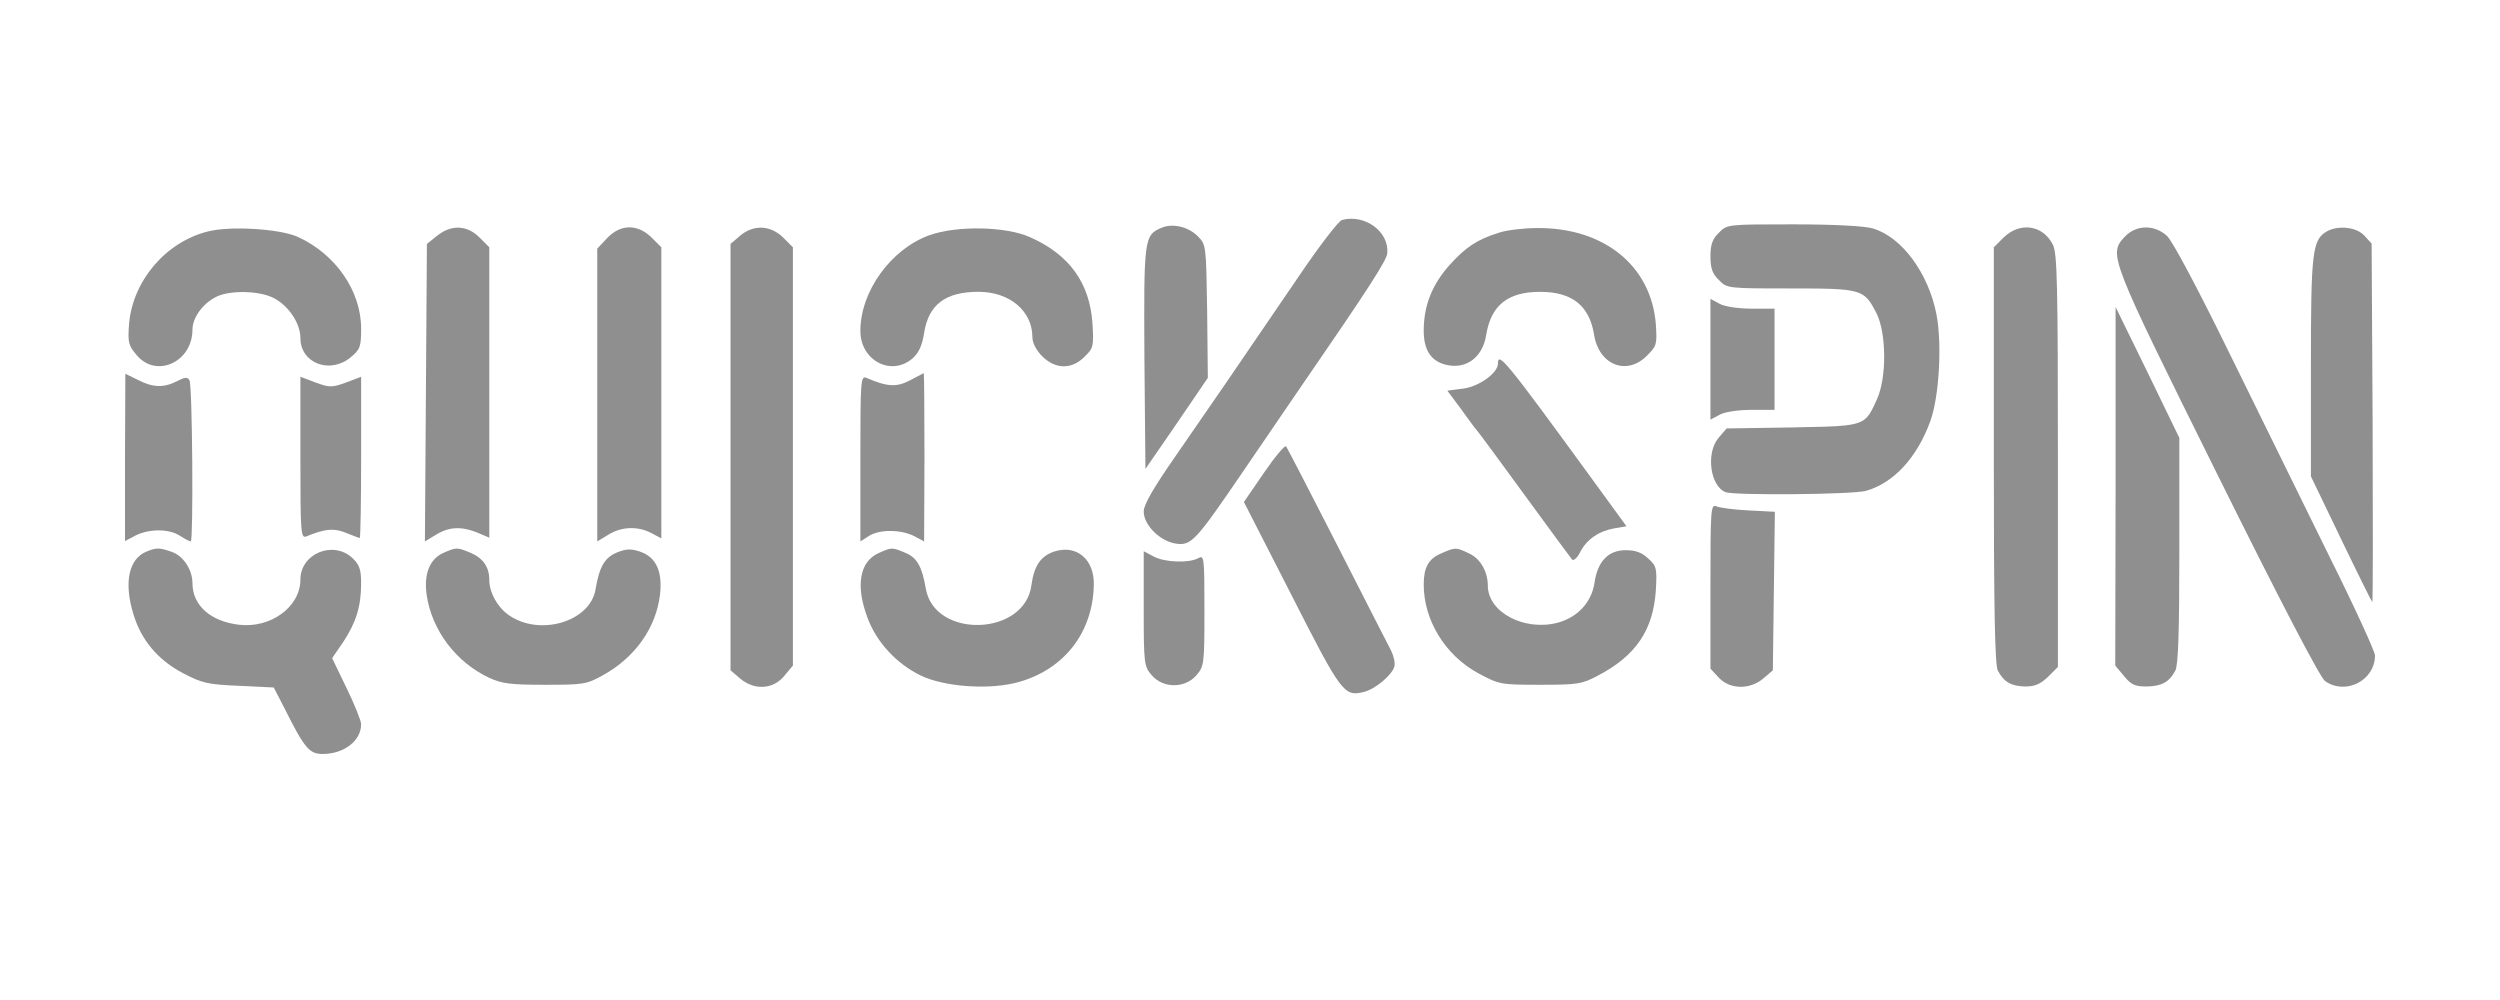 <?xml version="1.0" encoding="UTF-8"?> <svg xmlns="http://www.w3.org/2000/svg" width="80" height="32" viewBox="0 0 80 32" fill="none"><path d="M42.947 7.038C42.839 7.06 42.202 7.891 41.533 8.884C39.579 11.756 38.672 13.073 37.603 14.616C36.913 15.609 36.599 16.149 36.599 16.365C36.599 16.797 37.096 17.293 37.593 17.39C38.121 17.477 38.229 17.358 39.805 15.048C40.234 14.416 40.736 13.682 41.129 13.108L41.133 13.102C41.342 12.797 41.521 12.536 41.641 12.36C43.789 9.24 44.372 8.334 44.393 8.107C44.458 7.416 43.681 6.844 42.947 7.038Z" fill="#8F8F8F"></path><path d="M37.172 7.288C36.611 7.525 36.6 7.622 36.621 11.455L36.654 15.006L37.658 13.549L38.651 12.091L38.629 9.965L38.629 9.957C38.597 7.849 38.596 7.827 38.327 7.558C38.025 7.255 37.528 7.137 37.172 7.288Z" fill="#8F8F8F"></path><path d="M54.734 8.205C54.734 7.827 54.799 7.643 55.004 7.449C55.263 7.179 55.274 7.179 57.39 7.179C58.685 7.179 59.678 7.233 59.926 7.309C60.855 7.579 61.708 8.734 61.967 10.061C62.15 11.011 62.053 12.695 61.772 13.472C61.351 14.638 60.596 15.459 59.711 15.707C59.29 15.826 55.512 15.858 55.22 15.75C54.724 15.556 54.583 14.498 54.993 14.012L55.252 13.71L57.347 13.678L57.431 13.676C58.932 13.648 59.428 13.639 59.705 13.388C59.841 13.265 59.924 13.082 60.048 12.81L60.056 12.792C60.38 12.101 60.369 10.655 60.045 10.018C59.646 9.252 59.592 9.23 57.293 9.23C55.285 9.23 55.263 9.23 55.004 8.96C54.799 8.766 54.734 8.582 54.734 8.205Z" fill="#8F8F8F"></path><path d="M6.655 7.406C5.306 7.741 4.248 8.982 4.13 10.364C4.086 10.958 4.108 11.055 4.378 11.368C5.004 12.113 6.159 11.584 6.159 10.547C6.159 10.17 6.483 9.716 6.915 9.5C7.336 9.284 8.285 9.295 8.75 9.533C9.225 9.77 9.613 10.342 9.613 10.817C9.613 11.627 10.563 11.983 11.222 11.433C11.524 11.184 11.556 11.098 11.556 10.515C11.556 9.306 10.736 8.129 9.527 7.579C8.944 7.32 7.368 7.223 6.655 7.406Z" fill="#8F8F8F"></path><path d="M13.661 7.805L13.985 7.546C14.439 7.179 14.946 7.201 15.345 7.6L15.658 7.913V17.207L15.28 17.045C14.773 16.84 14.374 16.851 13.953 17.11L13.597 17.326L13.661 7.805Z" fill="#8F8F8F"></path><path d="M19.425 7.622L19.112 7.956V17.326L19.468 17.11C19.879 16.851 20.408 16.829 20.839 17.056L21.163 17.229V7.913L20.85 7.6C20.397 7.158 19.857 7.168 19.425 7.622Z" fill="#8F8F8F"></path><path d="M23.377 7.805L23.679 7.546C24.11 7.179 24.65 7.201 25.06 7.6L25.373 7.913V21.298L25.093 21.633C24.737 22.065 24.132 22.097 23.679 21.709L23.377 21.45V7.805Z" fill="#8F8F8F"></path><path d="M29.745 7.525C28.514 7.967 27.532 9.317 27.532 10.591C27.532 11.54 28.525 12.059 29.205 11.465C29.399 11.292 29.507 11.066 29.572 10.655C29.712 9.749 30.252 9.338 31.31 9.338C32.314 9.338 33.037 9.954 33.037 10.796C33.037 10.968 33.156 11.206 33.35 11.4C33.771 11.821 34.3 11.832 34.71 11.411C34.991 11.141 35.002 11.076 34.959 10.353C34.872 9.058 34.225 8.151 32.962 7.59C32.195 7.244 30.63 7.212 29.745 7.525Z" fill="#8F8F8F"></path><path d="M46.391 8.475C46.909 7.903 47.265 7.665 47.988 7.439C48.226 7.363 48.765 7.298 49.186 7.298C51.313 7.277 52.835 8.497 52.986 10.364C53.029 11.023 53.018 11.066 52.705 11.379C52.058 12.037 51.162 11.681 51.011 10.71C50.859 9.781 50.309 9.339 49.283 9.339C48.247 9.339 47.708 9.77 47.556 10.731C47.438 11.444 46.909 11.832 46.261 11.67C45.786 11.552 45.559 11.195 45.559 10.58C45.559 9.781 45.829 9.101 46.391 8.475Z" fill="#8F8F8F"></path><path d="M64.115 7.601L63.802 7.914V14.574C63.802 19.421 63.834 21.288 63.931 21.461C64.126 21.828 64.363 21.958 64.806 21.968C65.119 21.968 65.291 21.893 65.54 21.655L65.853 21.342V14.736C65.853 9.069 65.831 8.097 65.691 7.828C65.367 7.191 64.633 7.094 64.115 7.601Z" fill="#8F8F8F"></path><path d="M70.957 15.184C67.483 8.183 67.462 8.139 68.001 7.567C68.357 7.19 68.951 7.179 69.35 7.557C69.523 7.719 70.344 9.262 71.347 11.313L72.256 13.162C73.058 14.795 73.945 16.601 74.521 17.768C75.341 19.409 76 20.855 76 20.974C76 21.773 75.061 22.259 74.402 21.795C74.251 21.698 72.945 19.193 70.959 15.188L70.957 15.184Z" fill="#8F8F8F"></path><path d="M74.456 7.406C73.992 7.676 73.949 8.064 73.949 11.745V15.243L74.92 17.261C75.449 18.362 75.903 19.269 75.913 19.269C75.935 19.269 75.935 16.689 75.924 13.526L75.892 7.794L75.654 7.535C75.406 7.265 74.812 7.201 74.456 7.406Z" fill="#8F8F8F"></path><path d="M54.734 13.428V9.564L55.037 9.726C55.199 9.812 55.63 9.877 56.062 9.877H56.785V13.115H56.062C55.63 13.115 55.199 13.18 55.037 13.267L54.734 13.428Z" fill="#8F8F8F"></path><path d="M67.699 15.567L67.688 21.299L67.969 21.634C68.195 21.915 68.325 21.968 68.692 21.968C69.177 21.958 69.415 21.828 69.609 21.461C69.706 21.299 69.739 20.155 69.739 17.618V14.013L68.724 11.919L67.699 9.825V15.567Z" fill="#8F8F8F"></path><path d="M46.811 12.436C47.308 12.382 47.934 11.94 47.934 11.637C47.934 11.238 48.171 11.518 50.946 15.329L52.047 16.84L51.669 16.905C51.172 16.991 50.783 17.25 50.568 17.661C50.481 17.844 50.362 17.952 50.309 17.909C50.265 17.855 49.585 16.937 48.808 15.869C48.031 14.8 47.329 13.85 47.254 13.764C47.178 13.677 46.941 13.354 46.725 13.051L46.315 12.501L46.811 12.436Z" fill="#8F8F8F"></path><path d="M4 14.638V17.315L4.345 17.132C4.788 16.916 5.425 16.916 5.77 17.153C5.921 17.25 6.073 17.326 6.105 17.326C6.191 17.326 6.159 12.317 6.062 12.166C5.997 12.058 5.911 12.069 5.662 12.199C5.241 12.415 4.885 12.404 4.41 12.155L4.011 11.961L4 14.638Z" fill="#8F8F8F"></path><path d="M27.726 12.091C28.396 12.382 28.687 12.393 29.108 12.177L29.349 12.05C29.464 11.99 29.548 11.946 29.561 11.94C29.572 11.94 29.583 13.138 29.583 14.627L29.572 17.326L29.248 17.153C28.817 16.937 28.137 16.937 27.802 17.153L27.532 17.326V14.671C27.532 12.177 27.543 12.015 27.726 12.091Z" fill="#8F8F8F"></path><path d="M9.613 14.648C9.613 17.077 9.624 17.239 9.808 17.163C10.412 16.915 10.693 16.893 11.081 17.055C11.297 17.142 11.492 17.217 11.513 17.217C11.535 17.217 11.556 16.062 11.556 14.637V12.057L11.071 12.241C10.628 12.403 10.542 12.403 10.099 12.241L9.613 12.057V14.648Z" fill="#8F8F8F"></path><path d="M39.805 16.064L40.442 15.135C40.788 14.628 41.112 14.239 41.155 14.283C41.187 14.326 41.921 15.74 42.785 17.434C43.648 19.129 44.425 20.651 44.512 20.813C44.598 20.986 44.652 21.213 44.62 21.331C44.544 21.601 44.005 22.055 43.648 22.141C43.011 22.303 42.925 22.184 41.328 19.043L39.805 16.064Z" fill="#8F8F8F"></path><path d="M54.734 18.751V21.396L55.004 21.688C55.36 22.065 55.997 22.076 56.429 21.709L56.731 21.45L56.796 16.377L55.954 16.333C55.49 16.312 55.026 16.247 54.929 16.204C54.745 16.117 54.734 16.279 54.734 18.751Z" fill="#8F8F8F"></path><path d="M4.27 19.658C3.957 18.643 4.119 17.877 4.691 17.65C5.004 17.52 5.101 17.52 5.5 17.661C5.868 17.79 6.159 18.233 6.159 18.665C6.159 19.366 6.731 19.884 7.649 19.992C8.663 20.111 9.613 19.42 9.613 18.546C9.613 17.715 10.66 17.283 11.276 17.855C11.502 18.071 11.556 18.222 11.556 18.665C11.556 19.409 11.394 19.917 10.984 20.543L10.628 21.061L11.092 22.022C11.351 22.551 11.556 23.069 11.556 23.177C11.556 23.706 11.006 24.127 10.326 24.127C9.894 24.127 9.743 23.943 9.095 22.648L8.76 22L7.649 21.946C6.634 21.903 6.461 21.86 5.846 21.536C5.047 21.115 4.518 20.478 4.27 19.658Z" fill="#8F8F8F"></path><path d="M14.19 17.692C13.748 17.887 13.564 18.361 13.65 19.02C13.812 20.164 14.589 21.19 15.647 21.686C16.068 21.881 16.349 21.913 17.439 21.913C18.67 21.913 18.767 21.902 19.307 21.6C20.332 21.028 20.991 20.089 21.12 19.031C21.206 18.275 20.991 17.822 20.473 17.649C20.181 17.552 20.03 17.563 19.738 17.681C19.35 17.843 19.177 18.135 19.058 18.858C18.886 19.894 17.267 20.38 16.273 19.678C15.917 19.43 15.658 18.955 15.658 18.567C15.658 18.146 15.464 17.865 15.064 17.692C14.622 17.509 14.611 17.509 14.19 17.692Z" fill="#8F8F8F"></path><path d="M27.759 19.766C27.37 18.73 27.51 17.964 28.126 17.694C28.536 17.51 28.547 17.51 28.979 17.694C29.346 17.845 29.507 18.136 29.626 18.838C29.907 20.447 32.789 20.36 33.005 18.73C33.091 18.104 33.296 17.802 33.728 17.651C34.451 17.413 35.023 17.899 35.002 18.719C34.969 20.231 34.074 21.396 32.627 21.817C31.709 22.087 30.231 21.99 29.453 21.612C28.687 21.235 28.05 20.554 27.759 19.766Z" fill="#8F8F8F"></path><path d="M46.132 17.703C45.711 17.876 45.559 18.156 45.559 18.707C45.559 19.851 46.25 20.974 47.308 21.546C47.977 21.902 48.01 21.913 49.283 21.913C50.482 21.913 50.622 21.891 51.129 21.622C52.349 20.985 52.9 20.164 52.986 18.901C53.029 18.189 53.008 18.113 52.748 17.876C52.543 17.681 52.338 17.606 52.025 17.606C51.464 17.606 51.119 17.962 51.021 18.664C50.924 19.279 50.482 19.754 49.845 19.927C48.776 20.207 47.61 19.592 47.61 18.739C47.61 18.297 47.373 17.876 47.017 17.714C46.596 17.509 46.574 17.509 46.132 17.703Z" fill="#8F8F8F"></path><path d="M36.858 21.611C36.61 21.32 36.599 21.255 36.599 19.474V17.639L36.923 17.811C37.279 17.995 38.024 18.027 38.337 17.865C38.532 17.757 38.542 17.801 38.542 19.528C38.542 21.255 38.532 21.32 38.283 21.611C37.916 22.032 37.225 22.032 36.858 21.611Z" fill="#8F8F8F"></path></svg> 